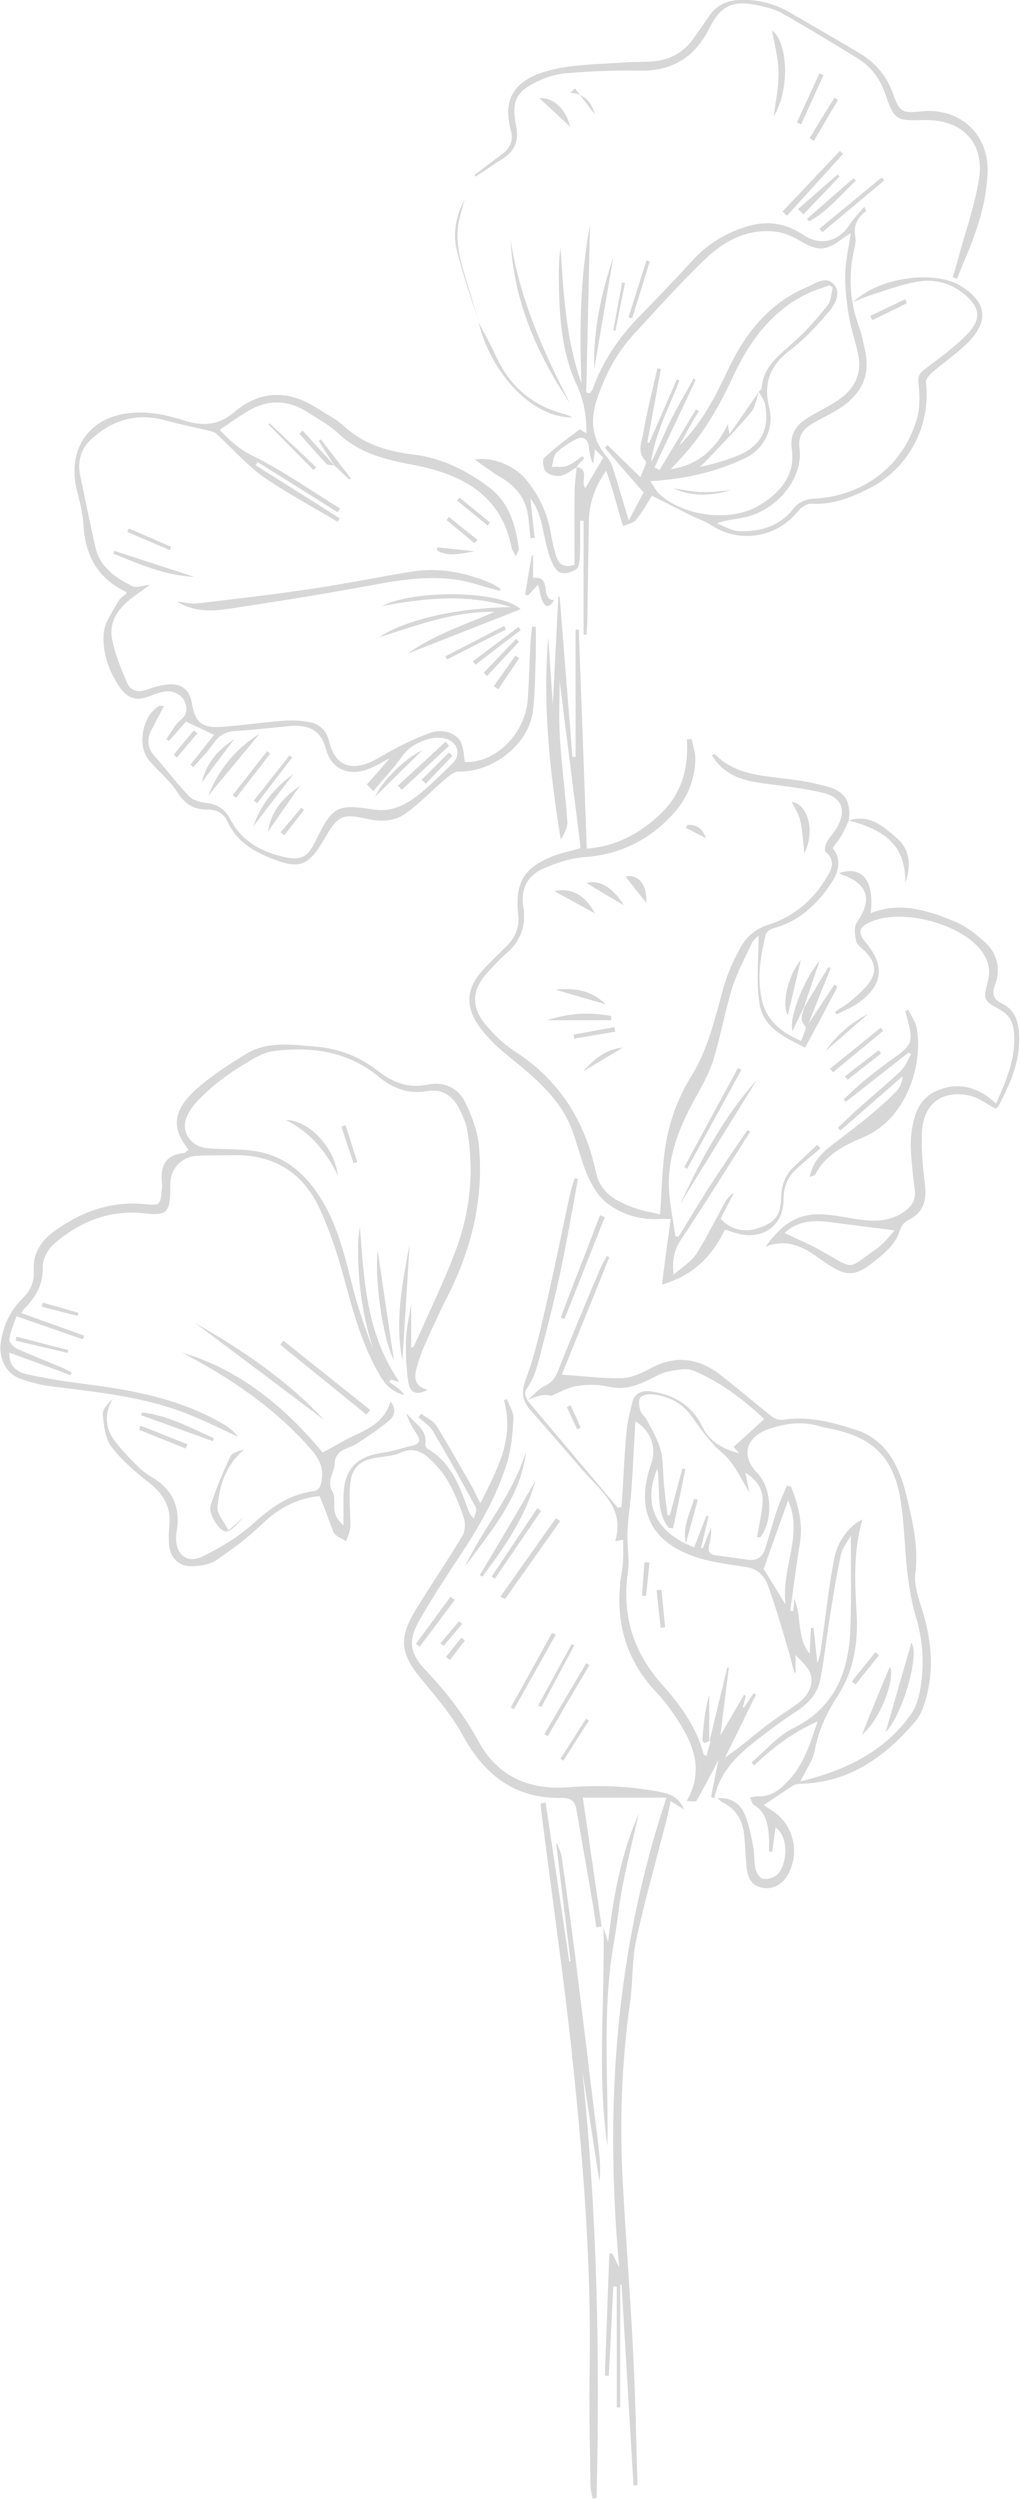 <svg width="384" height="941" viewBox="0 0 384 941" fill="none" xmlns="http://www.w3.org/2000/svg">
<g clip-path="url(#clip0_22_2)">
<path d="M198.701 526.9C200.801 525.1 202.6 522.9 204.9 521.7C207.7 520.4 209.101 518.6 210.201 515.7C215.201 503 220.501 490.4 225.801 477.9C226.501 476.2 227.5 474.5 228.4 472.8C228.7 472.9 229.1 473.1 229.4 473.2C223.4 488.1 217.301 503 211.501 517.4C219.401 517.9 226.801 518.9 234.201 518.7C237.701 518.6 241.401 516.9 244.601 515.2C254.301 509.8 263.101 511.1 271.501 517.7C277.901 522.7 284.101 528 290.501 533.1C291.601 534 293.401 534.6 294.701 534.4C304.401 532.8 313.801 535.4 322.601 538.3C333.801 542 338.701 552.2 341.201 562.8C343.501 572.3 345.901 582 344.601 592.2C344.001 597 346.101 602.4 347.601 607.3C350.701 617.9 351.601 628.6 348.601 639.3C347.801 642.1 346.801 645.2 345.001 647.4C333.501 661.1 319.8 671.1 300.9 671.4C300.1 671.4 299.201 671.7 298.501 672.1C295.301 674.2 292.101 676.3 287.501 679.4C289.601 680.9 291.901 682.1 293.701 683.9C299.201 689.4 300.501 697.9 297.001 704.9C295.001 709 291.3 711.2 287.3 710.6C282.5 709.8 281.401 706.3 281.001 702.2C280.701 698.5 280.501 694.8 280.201 691.1C279.701 685.4 277.3 680.9 271.9 678.3C271.3 678 270.801 677.4 270.101 676.8C274.301 676.4 278.401 678.3 280.201 682.5C281.901 686.3 282.701 690.6 283.501 694.8C284.101 697.5 283.8 700.5 284.4 703.2C284.7 704.7 285.901 706.8 287.101 707.1C288.701 707.5 291 706.9 292.3 705.8C296.2 702.7 297.401 691.7 292.001 687.8C291.601 690.9 291.101 693.9 290.701 697C290.301 697 289.901 696.9 289.501 696.9C289.501 695.3 289.601 693.7 289.501 692.1C289.201 687.1 288.7 682.3 283.8 679.3C283 678.8 282.8 677.4 282.4 676.5C283.3 676.4 284.301 676.1 285.201 676.1C290.401 676.4 293.801 673.4 297.001 670C302.601 664 305 656.3 307.8 647.9C298.3 652.1 290.8 657.9 283.9 664.5C283.6 664.1 283.3 663.7 282.9 663.4C288.1 659 292.701 653.4 298.601 650.5C315.001 642.3 319.801 628.3 320.201 611.6C320.501 600.4 320.3 589.1 320.3 578.1C319.2 580 317.201 582.4 316.601 585.1C314.801 593.3 313.501 601.7 312.201 610C311.001 617.6 310.201 625.2 308.701 632.7C307.601 637.8 304.001 641.4 299.601 644.3C295.201 647.1 291.1 650.2 286.9 653.4C278.8 659.5 271.1 666 268.9 676.9C268.5 676.7 268.101 676.5 267.701 676.3C268.501 672 269.401 667.8 270.501 662.4C267.401 668.3 264.901 673.1 262.201 677.8C261.901 678.3 260.101 677.9 258.501 677.9C265.501 665.7 260.601 655.5 254.001 645.7C252.001 642.8 249.9 639.9 247.4 637.3C234.8 624.1 231.101 608.5 234.201 590.8C234.501 589.1 234.601 587.3 234.601 585.5C234.701 583.6 234.601 581.7 234.601 579.5C233.601 579.7 232.801 579.8 231.601 580.1C235.401 567.4 225.901 561 219.301 553.3C212.801 545.7 206.101 538.1 199.501 530.5C196.501 527 196.201 523.8 198.001 519C201.401 509.9 203.501 500.2 205.701 490.7C208.801 477.3 211.5 463.7 214.4 450.3C214.9 448 215.701 445.7 216.301 443.5C216.701 443.6 217.201 443.7 217.601 443.7C215.301 456.1 213.201 468.5 210.501 480.9C208.201 491.6 205.401 502.2 202.601 512.9C201.701 516.2 200.501 519.5 198.601 522.2C197.101 524.3 197.801 525.6 198.701 527.3C210.001 540.7 221.301 554.1 232.601 567.5L234.001 567.2C234.601 558 235.001 548.7 235.801 539.5C236.101 535.6 237.101 531.7 238.001 527.9C239.001 523.9 242.101 523.2 245.701 523.8C254.001 525.1 260.6 529.1 264.3 536.8C267.3 543 272.4 545.4 278.3 547C277.6 546.2 276.901 545.4 276.201 544.6C279.901 541.2 283.701 537.8 287.701 534.1C280.901 527.7 271.901 520.4 261.101 515.9C258.301 514.7 254.501 515.7 251.201 516.3C248.701 516.8 246.3 518.4 243.9 519.5C239.1 521.8 234.5 523.2 228.9 521.9C225.1 521 220.901 521.1 217.001 521.7C213.701 522.2 210.7 524.1 207.4 525.4C207 525.3 205.8 524.9 204.9 525.1C202.8 525.1 200.701 526.1 198.701 526.9ZM267.101 655.3C269.301 646.1 271.6 636.8 273.8 627.6C274 627.6 274.2 627.6 274.4 627.7C273.3 636.1 272.301 644.6 271.201 653.2C274.201 648 277.101 643 280.101 637.9C280.301 638 280.6 638.2 280.8 638.4C280.4 639.8 280.001 641.1 279.701 642.5C279.801 642.6 280.001 642.6 280.101 642.7C281.301 640.9 282.5 639.1 283.8 637.3C284.1 637.5 284.301 637.6 284.601 637.8C280.701 645.7 276.901 653.6 273.001 661.5C278.401 657.8 283.101 653.7 288.101 649.8C292.201 646.6 296.6 643.9 300.8 640.8C305.3 637.4 306.8 632 304.3 628.3C302.9 626.2 301.001 624.5 299.501 622.9V630.2C298.301 627.8 298 625.3 297.3 622.9C294.7 614.1 292.201 605.3 289.101 596.7C287.901 593.5 285.5 590.6 281.4 589.9C274.7 588.8 267.801 588.1 261.501 585.9C244.801 580.1 239.4 568.4 244.9 551.6C245.1 551 245.301 550.5 245.501 549.9C247.101 544 244.401 537.9 239.201 535C238.701 543.5 238.301 552.2 237.701 561C237.301 566.3 236.401 571.6 236.201 576.9C236.001 581.8 237.1 586.7 236.4 591.5C234 607.9 238.4 621.9 249.4 634.2C256.2 641.9 262.3 650.1 264.9 660.3C264.9 660.5 265.401 660.6 266.001 660.9C266.501 659 267.001 657.2 267.501 655.4L267.101 655.3ZM258.3 581.1C259.3 581.5 260.4 582 261.3 582.5C263 578.1 264.5 574.3 265.9 570.5C266.2 570.6 266.5 570.7 266.8 570.8C265.8 574.7 264.9 578.7 263.9 582.6C264.1 582.6 264.301 582.7 264.601 582.7C265.601 580.2 266.601 577.6 267.601 575.1C267.901 577.4 267.501 579.4 267.001 581.4C266.401 583.8 267.001 585.1 269.601 585.4C273.701 585.9 277.8 586.6 281.9 587.1C285 587.5 287.101 585.9 288.001 583.1C289.601 578 291.001 572.9 292.701 567.8C293.701 564.9 295.001 562.1 296.201 559.2C296.701 559.3 297.3 559.4 297.8 559.5C300.5 566.4 302.401 573.4 301.101 581.2C299.701 589.5 298.701 597.9 297.501 606.2C297.901 606.3 298.301 606.3 298.601 606.4C298.701 605.2 298.901 604 299.101 601.8C301.901 609.2 300 616.6 304.8 622.4C305 619.2 305.1 615.9 305.3 612.7C305.6 612.7 305.9 612.7 306.3 612.7C306.8 617.1 307.201 621.5 307.701 625.9C309.001 622.7 309.201 619.4 309.701 616.2C311.101 606.1 312.201 595.9 314.201 585.9C315.601 579.3 320.501 573.7 324.701 571.9C321.201 583.7 321.801 595.5 322.501 607.3C323.101 618.3 321.401 629 315.501 638.1C311.201 644.7 308.101 651.3 306.701 659C306.001 662.7 303.5 666 301.3 670.5C318.5 666.3 332.9 659.3 342.9 645.3C344.5 643.1 345.501 640.2 346.101 637.5C348.101 627.8 347.7 618.1 344.8 608.5C343.2 603.2 342.301 597.6 341.601 592C340.501 582.6 340.5 573.1 338.9 563.8C336.2 548.2 328.1 540.7 312.4 537.7C311.2 537.5 310.1 537.2 308.9 536.9C302.2 534.8 295.7 535.7 289.3 537.9C280.7 540.9 278.901 548.1 285.101 554.4C290.601 560.1 291.201 572.4 286.201 578.6C286.101 578.7 285.701 578.6 285.001 578.6C285.701 574.2 286.801 569.9 287.101 565.5C287.401 560.8 285.201 557.1 280.601 554.3C281.201 557.1 281.601 559.2 282.101 561.6C278.801 556.5 276.5 550.8 272.3 547.2C267.4 543 264 538.2 260.4 533.1C256.8 528 251.501 525.3 245.301 524.8C243.801 524.7 241.601 525.1 241.001 526.1C240.301 527.3 240.601 529.5 241.101 531C241.501 532.3 243.001 533.3 243.601 534.6C245.401 538.2 247.701 541.8 248.701 545.7C249.801 549.6 249.5 553.9 249.9 558.1C250.3 562.2 250.801 566.2 251.301 570.3C251.601 570.3 251.901 570.3 252.201 570.2C253.801 564.4 255.3 558.5 256.9 552.7C257.3 552.8 257.701 552.9 258.001 553C256.501 560.4 255 567.8 253.4 575.2C252.9 575.2 252.401 575.1 251.801 575.1C246.701 568.8 248.701 560.7 247.501 552.7C242.201 565.3 246.2 575.2 258.3 581.1ZM296.701 564.7C293.501 573.6 290.501 582.1 287.501 590.5C289.701 594.1 292.401 598.4 295.701 603.9C294.101 589.9 302.501 577.8 296.701 564.7Z" fill="#D7D7D7"/>
<path d="M216.799 176.101C214.899 177.201 212.999 178.801 210.999 179.101C209.199 179.401 206.699 178.701 205.499 177.501C204.499 176.501 204.099 173.101 204.799 172.401C208.999 168.501 213.499 165.101 218.099 161.701C218.399 161.501 219.699 162.501 220.799 163.101C220.799 156.701 219.899 150.801 217.099 144.801C211.499 132.801 210.599 119.601 210.399 106.501C210.299 102.101 210.399 97.701 210.999 93.201C212.199 110.501 212.999 127.701 218.899 144.201C218.099 123.801 218.499 103.601 222.099 84.801C221.699 104.901 221.199 126.301 220.699 147.701C221.099 147.801 221.499 147.901 221.999 148.001C222.399 147.501 222.899 147.101 223.099 146.501C226.899 135.801 233.199 126.701 241.099 118.701C247.899 111.701 254.699 104.601 261.299 97.401C266.599 91.701 273.099 87.901 280.299 85.501C288.099 82.901 295.499 83.701 302.399 88.401C308.699 92.701 315.799 91.001 319.799 84.601C321.299 82.301 323.299 80.301 325.399 77.801C325.899 79.001 326.099 79.401 326.099 79.401C322.899 81.801 321.199 84.701 321.999 89.001C322.399 91.101 321.599 93.401 321.199 95.601C319.399 104.901 320.099 113.901 323.299 122.701C324.499 125.901 325.099 129.301 325.799 132.601C327.699 142.001 323.699 148.801 316.099 153.701C312.699 155.901 309.099 157.501 305.599 159.601C302.199 161.601 300.399 164.201 300.999 168.801C302.499 180.001 292.399 192.301 279.899 194.801C276.699 195.501 273.499 195.601 269.799 197.001C272.599 198.001 275.399 199.801 278.199 199.901C286.299 200.201 293.599 198.101 298.999 191.101C300.399 189.201 303.599 187.801 306.099 187.701C324.799 186.901 340.099 175.501 345.199 157.501C346.399 153.401 346.299 148.701 345.799 144.401C345.399 141.401 346.299 140.301 348.499 138.701C353.899 134.601 359.499 130.601 364.199 125.701C369.799 119.901 368.899 115.401 362.499 110.301C357.099 106.001 350.799 104.901 344.399 106.201C338.299 107.401 332.499 109.601 326.599 111.501C325.099 112.001 323.699 112.701 321.199 113.701C330.999 104.201 352.199 101.501 361.999 107.801C371.199 113.701 372.399 120.401 364.999 128.301C360.799 132.801 355.499 136.201 350.799 140.301C349.799 141.201 348.499 142.801 348.599 143.901C350.499 160.401 341.999 176.501 327.099 183.901C320.299 187.301 313.299 190.101 305.399 189.601C303.799 189.501 301.499 191.001 300.399 192.401C292.399 202.401 278.499 204.701 267.799 197.701C265.399 196.101 262.499 195.201 259.899 193.901C255.099 191.501 250.299 189.001 245.399 186.601C243.699 189.301 241.899 192.701 239.499 195.601C238.499 196.901 236.299 197.201 234.599 198.001C234.099 196.501 233.599 195.101 233.199 193.601C231.699 188.101 230.199 182.601 228.199 177.201C223.999 183.101 221.799 189.401 221.699 196.301C221.499 208.801 221.299 221.201 221.099 233.701C221.099 235.401 220.899 237.201 220.799 238.901C220.399 238.901 219.999 238.901 219.699 238.901V196.001C219.299 196.001 218.799 196.001 218.399 196.001C218.399 200.601 218.499 205.101 218.299 209.701C218.199 211.301 217.899 213.701 216.899 214.301C214.199 215.801 210.799 217.001 208.699 213.401C207.299 211.001 206.499 208.301 205.799 205.601C204.199 199.401 203.799 192.701 199.699 187.701C200.199 192.401 200.699 197.401 201.299 202.401C200.799 202.501 200.199 202.501 199.699 202.601C199.399 200.001 199.199 197.301 198.899 194.701C198.099 187.801 194.299 183.001 188.399 179.601C185.299 177.801 182.499 175.601 178.699 173.001C185.299 171.801 193.399 175.201 197.499 179.901C202.899 186.101 206.199 193.301 207.499 201.401C207.999 204.201 208.599 206.901 209.499 209.601C210.399 212.201 212.099 213.901 216.299 212.601C216.299 203.901 216.199 194.901 216.299 185.901C216.299 182.501 216.799 179.201 217.099 175.801C222.199 176.601 218.299 181.701 220.399 183.701C222.499 180.001 224.599 176.501 227.099 172.301C226.399 171.601 225.499 170.701 223.999 169.101C223.699 171.601 223.499 173.101 223.299 174.501C222.099 172.401 221.999 170.301 221.699 168.201C221.399 165.401 219.599 164.001 217.199 165.201C214.399 166.501 211.699 168.301 209.499 170.401C208.299 171.601 208.299 173.901 207.699 175.701C209.599 175.601 211.599 176.001 213.299 175.401C215.499 174.601 217.299 173.001 219.299 171.701C219.499 172.001 219.699 172.201 219.899 172.501C218.499 173.901 217.699 175.001 216.799 176.101ZM285.699 147.401C284.799 150.001 284.399 153.101 282.799 155.101C277.399 161.501 271.499 167.501 265.699 173.601C264.999 174.401 264.199 175.001 263.399 175.701C268.299 174.801 272.799 173.401 277.199 171.701C286.299 168.201 289.899 161.701 287.999 152.101C287.699 150.501 286.499 149.001 285.599 147.501C285.999 147.101 286.599 146.601 286.699 146.201C287.299 137.801 293.499 133.601 298.999 128.601C303.599 124.501 307.699 119.801 311.499 115.001C312.899 113.301 312.899 110.501 313.499 108.301C313.099 108.001 312.699 107.701 312.299 107.401C309.999 108.201 307.699 108.901 305.499 109.801C291.099 116.201 282.399 127.901 275.999 141.701C270.899 152.801 264.799 163.301 256.499 172.301C255.199 173.701 253.799 175.201 252.499 176.601C262.699 175.101 269.399 169.201 273.999 159.701C274.199 161.101 274.299 161.601 274.599 163.401C278.699 157.601 282.199 152.501 285.699 147.401ZM255.699 167.701C263.899 159.601 269.099 149.801 273.799 139.701C280.299 125.901 289.099 114.301 303.699 108.101C306.999 106.701 310.999 103.701 313.899 107.001C316.899 110.301 314.299 114.701 311.899 117.501C307.599 122.501 302.999 127.601 297.799 131.501C290.099 137.301 287.199 143.901 289.599 153.401C291.599 161.301 287.499 169.101 280.599 172.401C269.699 177.601 258.199 180.301 244.799 181.101C246.299 183.201 246.999 184.801 248.299 186.001C257.299 194.301 274.899 196.601 285.499 190.401C293.299 185.801 299.499 179.201 298.099 169.201C297.199 162.801 300.199 159.501 304.999 156.701C308.699 154.501 312.599 152.701 316.099 150.201C321.799 146.201 324.499 140.601 323.099 133.601C322.099 128.501 320.299 123.601 319.499 118.501C318.699 113.501 318.099 108.301 318.199 103.201C318.299 98.201 319.499 93.301 320.299 87.701C318.999 88.601 318.299 89.001 317.599 89.501C310.899 94.601 308.199 94.701 301.099 90.601C298.699 89.201 295.999 87.901 293.399 87.401C281.999 85.501 272.699 90.501 264.999 98.001C255.799 106.901 247.299 116.401 238.599 125.801C232.099 132.901 227.699 141.301 224.699 150.401C221.999 158.501 222.999 165.801 228.799 172.401C229.799 173.601 230.499 175.201 230.899 176.701C232.799 182.601 234.499 188.601 236.699 195.901C239.099 191.301 240.999 187.901 242.299 185.401C236.999 179.301 232.299 173.901 227.699 168.501C227.999 168.201 228.399 167.801 228.699 167.501C232.799 171.501 236.999 175.601 241.099 179.601C241.799 177.501 243.699 174.201 242.999 173.401C239.799 170.101 241.499 166.501 242.099 163.401C243.499 155.101 245.599 146.901 247.499 138.601C247.899 138.701 248.299 138.801 248.799 138.901C247.099 148.101 245.399 157.401 243.699 166.601C243.899 166.601 244.199 166.701 244.399 166.701C247.899 158.701 251.299 150.801 254.799 142.801C255.099 142.901 255.499 143.101 255.799 143.201C251.899 153.401 246.599 163.101 245.099 174.001C247.899 168.701 249.999 163.201 252.599 158.001C255.199 152.701 258.299 147.701 261.099 142.501C261.399 142.701 261.599 142.801 261.899 143.001C256.699 154.001 251.599 164.901 246.399 175.901C246.999 176.201 247.699 176.601 248.299 176.901C252.899 169.301 257.399 161.701 261.999 154.101C262.399 154.301 262.699 154.601 263.099 154.801C260.499 158.901 258.099 163.301 255.699 167.701Z" fill="#D7D7D7"/>
<path d="M120.299 563.102C111.999 563.902 104.899 567.602 98.699 573.602C93.399 578.702 87.399 583.202 81.299 587.302C78.899 588.902 75.399 589.402 72.399 589.502C67.199 589.702 63.899 586.202 63.599 580.902C63.499 578.802 63.499 576.702 63.699 574.702C64.599 567.402 61.599 562.302 55.899 557.902C50.799 553.902 45.799 549.602 41.899 544.502C39.599 541.402 39.099 536.602 38.699 532.402C38.499 530.502 40.499 528.302 42.499 526.502C39.399 531.602 39.499 536.802 42.499 541.302C45.399 545.502 49.099 549.202 52.799 552.802C54.899 554.802 57.699 556.102 59.999 557.902C65.399 562.102 67.399 567.702 66.799 574.402C66.699 575.702 66.299 577.002 66.299 578.402C65.999 584.702 70.099 588.602 75.799 586.002C82.799 582.702 89.699 578.502 95.399 573.402C101.999 567.402 108.699 562.602 117.599 561.302C119.999 561.002 120.499 560.002 120.999 557.702C121.999 552.602 120.299 549.102 116.799 545.202C103.199 529.702 86.599 518.602 68.599 509.102C90.899 515.702 107.599 530.102 121.499 546.702C125.799 544.402 129.499 542.102 133.399 540.302C139.299 537.602 144.899 534.702 146.999 527.502C149.399 530.302 148.399 533.102 146.599 534.602C142.699 537.902 138.399 540.702 134.099 543.502C130.899 545.502 126.199 545.402 125.999 551.002C125.799 554.502 122.799 557.502 125.199 561.502C126.399 563.402 125.499 566.602 125.999 569.002C126.399 570.902 127.599 572.602 129.299 574.102C129.299 570.602 129.299 567.202 129.299 563.702C129.399 553.102 133.999 548.102 144.499 546.702C148.099 546.202 151.699 544.902 155.299 544.102C158.299 543.402 158.299 541.802 156.799 539.602C155.199 537.202 153.799 534.802 152.999 531.902C155.699 535.602 160.999 537.702 160.099 543.602C159.999 544.102 160.499 545.002 160.999 545.302C169.799 550.402 172.999 559.302 176.199 568.102C176.599 569.202 176.999 570.302 178.499 571.602C178.699 570.202 179.699 568.302 179.099 567.302C173.899 557.702 168.599 548.102 162.999 538.702C161.799 536.602 159.399 535.102 157.499 533.402C157.899 533.002 158.199 532.502 158.599 532.102C160.499 533.602 163.099 534.702 164.299 536.602C169.099 544.402 173.599 552.402 178.099 560.302C178.999 562.002 179.599 563.802 180.899 565.702C186.899 553.502 193.899 541.602 189.699 527.002C190.099 526.902 190.499 526.702 190.899 526.602C191.699 529.002 193.399 531.502 193.299 533.902C192.999 539.502 192.499 545.202 190.899 550.502C186.999 563.402 180.199 574.902 172.799 586.102C167.699 593.802 162.699 601.502 158.099 609.502C153.499 617.402 154.099 622.202 160.399 628.802C168.099 636.902 174.799 645.602 180.199 655.502C187.399 668.702 199.199 673.802 213.799 672.702C225.399 671.802 236.899 672.202 248.299 674.402C252.099 675.102 255.599 676.402 257.599 681.102C255.599 679.802 254.299 679.002 252.499 677.902C251.899 680.702 251.399 683.102 250.799 685.502C246.999 700.402 242.699 715.302 239.499 730.302C237.899 737.902 238.299 745.902 237.199 753.702C233.999 776.402 233.199 799.202 234.499 822.102C235.599 842.802 237.299 863.602 238.299 884.302C239.199 901.302 239.499 918.402 239.999 935.402C239.499 935.402 238.999 935.402 238.499 935.502C236.999 910.302 235.499 885.102 233.999 859.902C233.799 859.902 233.599 859.902 233.499 859.902V906.102C233.099 906.102 232.599 906.102 232.199 906.102V860.602C231.799 860.602 231.399 860.602 230.899 860.602C230.299 871.802 229.799 883.002 229.199 894.202C228.699 894.202 228.199 894.202 227.699 894.102C228.299 878.802 228.799 863.502 229.399 848.202C229.799 848.202 230.099 848.102 230.499 848.102C231.399 849.902 232.199 851.602 233.099 853.402C227.699 793.802 231.399 735.102 250.899 676.602H219.399C221.799 692.702 224.099 708.902 226.499 725.102C225.799 725.202 225.199 725.302 224.499 725.402C223.899 721.502 223.399 717.702 222.699 713.902C220.799 703.002 218.899 692.002 216.999 681.102C216.499 678.002 214.999 676.702 211.599 676.702C194.099 677.102 182.499 668.302 174.299 653.302C170.199 645.702 164.399 639.002 158.799 632.202C150.799 622.602 149.899 616.802 156.399 606.102C162.099 596.702 168.299 587.702 173.999 578.202C175.099 576.402 175.299 573.402 174.599 571.302C172.999 566.402 170.999 561.502 168.399 557.102C166.499 553.802 163.799 550.902 160.999 548.402C158.099 545.902 154.799 544.902 150.699 546.802C148.099 548.002 144.999 548.102 141.999 548.602C136.199 549.502 132.799 551.802 131.999 557.502C131.199 563.102 131.999 569.002 131.899 574.702C131.799 576.502 130.899 578.302 130.299 580.102C128.699 579.002 126.399 578.302 125.599 576.802C123.899 572.502 122.399 568.002 120.299 563.102Z" fill="#D7D7D7"/>
<path d="M319.599 308.702C318.699 310.602 317.899 312.502 316.899 314.302C315.899 316.002 314.699 317.502 313.499 319.202C316.999 323.702 315.699 328.202 312.999 332.302C307.599 340.402 300.899 346.802 291.099 349.402C289.999 349.702 288.599 350.702 288.299 351.702C286.299 359.802 284.999 367.902 286.799 376.302C288.599 384.202 294.099 388.502 301.599 391.802C302.199 390.202 302.799 388.602 303.399 387.102C303.599 386.702 303.799 386.402 303.899 386.002C307.299 380.902 310.699 375.802 314.099 370.602C314.499 370.902 314.899 371.102 315.299 371.402C311.299 379.002 307.299 386.602 303.099 394.302C295.899 390.602 287.299 387.102 285.899 377.602C284.599 369.402 285.599 360.902 285.599 352.102C284.699 353.102 283.499 353.902 282.999 355.102C280.399 360.602 277.499 366.002 275.699 371.702C272.899 380.702 271.299 390.102 268.499 399.102C266.799 404.502 263.799 409.602 260.999 414.702C255.699 424.502 251.699 434.702 251.799 445.902C251.899 452.402 253.399 458.802 254.199 465.202C254.599 465.302 254.999 465.402 255.399 465.502C259.699 458.602 263.799 451.702 268.199 444.902C272.499 438.302 276.999 431.802 281.399 425.302C281.699 425.502 282.099 425.702 282.399 426.002C273.899 439.302 265.599 452.802 256.799 465.902C254.099 469.902 252.899 473.702 253.599 479.802C256.899 476.802 260.199 474.902 262.099 472.002C265.999 465.902 269.199 459.302 272.699 453.002C273.499 451.502 274.499 450.002 276.299 449.002C274.599 452.202 272.899 455.502 271.299 458.702C275.099 462.902 280.299 464.102 285.899 462.102C291.999 460.002 293.899 457.302 294.099 450.502C294.199 445.902 295.699 442.102 298.999 439.002C301.899 436.302 304.799 433.602 307.599 430.902C307.999 431.302 308.499 431.802 308.899 432.202C305.799 434.802 302.599 437.402 299.599 440.202C296.399 443.202 294.999 446.902 294.999 451.402C294.999 461.402 286.999 467.002 277.299 464.202C275.899 463.802 274.499 463.302 272.899 462.802C268.099 472.902 260.899 480.102 249.199 483.502C250.299 475.002 251.299 467.302 252.499 458.802C250.999 458.802 249.599 458.702 248.199 458.802C240.799 459.202 233.899 457.102 228.199 452.602C225.199 450.202 222.899 446.302 221.299 442.702C218.899 437.302 217.599 431.502 215.599 425.902C211.199 413.702 201.699 405.902 192.099 398.102C187.999 394.802 183.899 391.102 180.799 386.902C174.699 378.602 175.499 371.602 182.599 364.202C185.399 361.302 188.299 358.502 191.099 355.702C194.199 352.502 195.599 348.702 195.099 344.302C193.799 332.402 197.099 326.602 208.199 322.202C211.599 320.902 215.299 320.202 218.599 319.202C215.899 297.402 213.099 275.702 210.699 256.202C210.699 261.902 210.299 269.902 210.799 277.802C211.399 288.302 212.899 298.802 213.599 309.302C213.799 311.502 212.399 313.802 211.099 316.002C207.099 291.002 204.199 266.102 206.399 240.002C207.099 250.302 207.799 259.802 208.099 265.402C208.699 254.402 209.399 239.502 210.199 224.602C210.399 224.602 210.599 224.602 210.699 224.602C212.299 244.702 213.899 264.802 215.499 284.902C215.899 284.902 216.299 284.902 216.699 284.802V237.002C217.099 237.002 217.499 237.002 217.899 237.002C218.899 264.302 219.899 291.502 220.899 319.402C231.699 318.602 240.599 313.902 248.399 306.602C256.499 299.002 259.299 289.302 258.599 278.302C259.199 278.302 259.799 278.202 260.399 278.202C260.899 280.802 261.899 283.502 261.799 286.102C261.499 293.602 258.799 300.302 253.799 305.902C244.799 316.002 233.699 321.602 219.999 322.602C214.699 323.002 209.299 324.802 204.399 327.002C198.399 329.602 195.999 334.902 196.999 341.302C198.099 348.402 196.099 354.102 190.699 358.802C188.099 361.002 185.799 363.602 183.499 366.102C177.699 372.302 177.199 379.002 182.799 385.602C185.899 389.302 189.499 392.902 193.499 395.502C210.599 406.402 220.299 422.002 224.399 441.402C226.099 449.202 232.199 452.202 238.699 454.602C241.999 455.802 245.499 456.302 248.499 457.102C249.099 448.802 249.199 441.202 250.199 433.602C251.499 423.402 254.899 413.602 260.399 404.802C266.599 394.702 269.099 383.502 272.199 372.302C273.699 366.802 276.099 361.402 278.899 356.402C281.199 352.302 284.599 349.502 289.699 347.902C298.599 345.002 305.799 339.102 310.799 330.902C312.799 327.702 314.999 324.102 310.799 320.602C310.299 320.202 310.599 318.102 311.199 317.102C312.199 315.202 313.899 313.502 314.999 311.602C318.799 305.102 317.099 300.102 309.799 298.402C302.299 296.602 294.599 295.802 286.999 294.802C280.699 293.902 274.699 292.402 270.299 287.402C269.499 286.502 268.799 285.402 267.999 284.302C268.699 284.002 269.099 283.702 269.099 283.802C276.399 291.402 286.199 291.902 295.799 293.102C301.199 293.702 306.699 294.702 311.899 296.202C318.299 298.002 320.399 302.002 319.599 308.702Z" fill="#D7D7D7"/>
<path d="M138.1 295.3C140.8 292.2 143.6 289.1 146.7 285.4C143.9 286.9 141.7 288.2 139.3 289.2C131.6 292.4 124.8 289.8 122.7 281.9C120.7 274.3 115.5 272.7 108.9 273.3C102.3 273.9 95.6 274.7 89 275.1C85.3 275.3 82.7 276.5 80.5 279.6C78.3 282.9 75.4 285.7 72.8 288.7C72.4 288.4 72 288.1 71.7 287.8C74.7 284.1 77.6 280.3 80.6 276.6C77.5 275.1 74.1 273.5 70 271.6C68.2 273.7 65.9 276.3 63.6 278.9C63.3 278.7 62.9 278.4 62.6 278.2C64.4 275.7 65.8 272.7 68.1 270.9C71 268.5 70.4 265.6 69.2 263.4C68.3 261.7 65.6 260.2 63.6 260.2C60.9 260.1 58.2 261.4 55.5 262.3C51.3 263.8 48.1 262.8 45.4 259.1C41 252.9 38.6 245.9 39 238.7C39.2 234.5 42.3 230.4 44.4 226.5C45.1 225.2 46.6 224.3 47.7 223.3C47.5 222.9 47.5 222.7 47.3 222.7C36.7 217.6 32 208.9 31.4 197.4C31.2 193.3 30.1 189.2 29.1 185.2C24.8 168.9 33.8 156 51 155.3C56.8 155 62.8 156.2 68.4 158C75.8 160.4 81.9 160.5 88.2 155.1C98 146.8 108.7 146.7 119.5 153.7C122.9 155.9 126.6 157.7 129.5 160.4C137 167.3 145.9 169.9 155.8 171.1C166.4 172.4 175.7 177.1 184.1 183.4C191.6 189 194.1 197.5 195.3 206.4C195.4 207.1 194.8 207.9 194.2 209.4C193.4 207.8 192.8 207 192.6 206.1C188.6 185.9 173.4 178.4 155.7 175C145.1 173 135.3 170.7 127.2 163C123.9 159.9 119.7 157.7 115.9 155.2C108.1 150.2 100.2 150.3 92.5 155.2C89.3 157.2 86.1 159.5 82.7 161.8C86.6 165.9 90.2 169.2 95.4 171.7C106.7 177.3 117.2 184.7 128 191.4C127.7 191.9 127.4 192.4 127.1 192.8C117.1 186.5 107 180.2 97 173.9C96.7 174.3 96.5 174.7 96.2 175.1C106.8 181.8 117.4 188.4 127.9 195.1C127.6 195.5 127.4 196 127.1 196.4C117.8 190.8 108.1 185.7 99.2 179.5C93.1 175.2 88.1 169.4 82.5 164.3C81.7 163.5 80.8 162.6 79.7 162.4C74 160.9 68.2 159.9 62.5 158.3C52 155.3 42.8 157.8 34.8 164.9C30.6 168.6 29 173.4 30.2 179C32.1 188 33.9 197 35.9 205.9C37.6 213.5 43.5 217.4 49.7 220.6C51.2 221.4 53.6 220.4 56.5 220.1C54.1 221.8 52.2 223.2 50.4 224.5C44.8 228.6 40.7 233.8 42.3 241.1C43.4 246.5 45.6 251.7 47.8 256.9C49.1 260 51.9 260.8 55.3 259.6C57.9 258.6 60.7 257.8 63.4 257.6C68.6 257.2 71.5 259.9 72.3 264.9C73.4 271.7 76 274.1 83 273.6C90.8 273.1 98.6 271.9 106.4 271.3C109.7 271 113.2 271.2 116.5 271.8C120.3 272.4 122.9 275 123.8 278.7C126.2 288.9 132.9 290.9 142.8 285.1C148.9 281.5 155.2 278.3 161.8 275.9C166.9 274 172.1 276.1 173.6 279.6C174.6 281.8 174.6 284.4 175 286.8C186.5 287.3 197.7 276.3 198.7 263.2C199.2 256.2 199.3 249.3 199.7 242.3C199.8 240.2 200.1 238 200.3 235.9C200.8 235.9 201.2 235.9 201.7 235.9C201.7 239.6 201.8 243.3 201.7 247C201.4 254 201.5 261 200.6 267.8C198.9 280.4 185.4 290.7 172.6 290.4C170.7 290.4 168.7 292.4 167 293.8C162.2 297.9 157.8 302.5 152.7 306.2C148.6 309.1 143.7 309.4 138.6 308.3C128.8 306.1 127.3 306.9 122.4 315.3C115.9 326.5 112.6 327.5 100.5 322.4C94.2 319.7 88.8 316 85.8 309.5C84.3 306.2 81.8 304.7 78 304.7C73.1 304.8 69.6 302.7 66.8 298.2C64 293.8 59.6 290.3 56.2 286.3C51.4 280.8 53.6 269.3 59.9 265.7C60.2 265.5 60.7 265.7 61.7 265.8C60 269 58.5 271.9 57 274.8C55.2 278.3 55.5 281.6 58.2 284.6C62.6 289.6 66.6 294.9 71.2 299.7C72.7 301.2 75.4 302 77.6 302.2C82 302.7 84.9 304.7 86.9 308.7C91.2 316.8 98.6 320.7 107.2 322.6C113.3 324 115.9 322.4 118.6 316.9C118.8 316.5 119 316.1 119.2 315.7C125.3 303.4 127 302.6 140.8 304.7C148.3 305.8 154 302.2 159.3 297.7C163.1 294.5 166.7 290.9 170.3 287.4C173.6 284.3 172.5 279.7 168.3 278.2C162.9 276.3 154.8 279.8 151.5 284.5C148.2 289.2 144.2 293.4 140.5 297.8C139.8 296.9 139 296.1 138.1 295.3Z" fill="#D7D7D7"/>
<path d="M161 523.099C156.9 525.299 154.3 524.299 153.7 520.099C153 515.099 152.7 509.999 152.8 504.999C152.9 500.299 154 495.599 154.8 490.899V507.299C155.1 507.099 155.6 506.999 155.8 506.799C161.2 494.499 167.3 482.299 171.9 469.699C177.1 455.499 178.5 440.499 175.9 425.399C175.4 422.499 174.1 419.799 172.8 417.099C170.3 412.199 166.1 409.699 160.7 410.699C153.6 411.899 147.8 409.599 142.6 405.299C131 395.699 117.4 393.799 103.1 395.599C99.2 396.099 95.4 398.399 92 400.499C87.7 403.099 83.5 405.999 79.7 409.299C76.4 412.199 73 415.299 70.9 419.099C67.4 425.299 71.4 431.699 78.4 432.199C83.9 432.599 89.4 432.399 94.8 433.099C106.8 434.499 115 441.599 121.1 451.599C127 461.199 129.6 471.999 132.4 482.899C134.5 491.399 137.3 499.799 140.6 507.999C136.4 495.299 134.7 482.299 134.8 469.099C134.8 466.599 135.1 464.199 135.5 461.699C137 481.799 137.9 502.099 150.4 520.199C148.8 519.699 148 519.499 147.2 519.199C147 519.499 146.7 519.799 146.5 520.099C147.6 520.899 148.7 521.599 149.7 522.399C150.6 523.099 151.5 523.899 152.1 524.999C147.8 523.999 145 521.199 142.9 517.499C136.5 506.499 133.1 494.399 129.8 482.199C127.3 472.799 124.3 463.399 120.2 454.599C113.9 441.199 102.8 434.399 87.7 434.799C83.3 434.899 78.9 434.799 74.5 434.999C68.4 435.299 64.2 439.699 64.1 445.599C64.1 446.499 64.1 447.399 64.1 448.299C64 456.399 62.5 457.599 54.5 456.699C41.3 455.199 29.9 459.799 20.2 468.299C18 470.299 16 473.899 16.1 476.799C16.3 483.399 13.5 488.199 9.2 492.499C8.8 492.899 8.6 493.499 8 494.199C16 497.099 23.9 499.899 31.7 502.699C31.5 503.199 31.4 503.599 31.2 504.099C23.1 501.299 15.1 498.499 6.2 495.399C5.2 498.299 4 501.099 3.5 504.099C3.4 505.099 5 506.999 6.3 507.599C12 510.199 17.8 512.399 23.5 514.799C24.7 515.299 25.8 515.999 27 516.599C26.9 516.899 26.7 517.299 26.6 517.599C19.1 514.799 11.5 511.999 3.5 509.099C3.3 514.399 6.6 516.499 10.3 517.299C17.4 518.799 24.6 519.999 31.8 520.899C50.2 523.199 68.2 526.599 84.4 536.199C86.4 537.399 88.2 538.899 89.7 540.799C83.2 537.799 76.8 534.599 70.1 531.999C54 525.699 37 523.999 20.1 521.899C15.9 521.399 11.6 520.399 7.6 518.899C1.8 516.799 -0.7 510.599 0.4 504.499C1.5 498.199 4.1 492.999 8.6 488.599C11.4 485.799 13 482.499 12.7 478.199C12.3 471.699 15.6 466.799 20.7 463.199C30.8 455.999 41.8 451.999 54.5 453.199C60.3 453.799 60.4 453.599 60.9 447.699C61 447.099 61.1 446.499 61 445.899C60.3 439.499 61.7 434.699 69.2 433.999C69.8 433.899 70.4 433.199 71 432.799C64.5 424.599 64.3 417.499 76.3 407.899C81.5 403.699 87.1 399.999 92.8 396.599C100.8 391.799 109.8 393.199 118.5 393.899C127.5 394.599 135.5 397.699 142.6 403.299C148.1 407.599 154 409.699 161.2 408.199C167 406.999 172.5 409.399 175.1 414.799C177.6 419.899 179.7 425.499 180.3 431.099C182.2 451.299 177.5 470.299 168.3 488.299C165.2 494.399 162.4 500.599 159.6 506.899C158.6 509.199 157.8 511.599 157.1 513.999C155.9 517.899 155.5 521.599 161 523.099Z" fill="#D7D7D7"/>
<path d="M374.999 415.399C378.799 406.699 382.399 398.499 381.799 389.099C381.499 384.999 380.199 382.199 376.599 380.099C370.099 376.499 370.099 376.299 371.899 369.399C373.099 364.799 371.899 360.899 369.099 357.399C361.099 347.499 339.899 341.999 328.199 346.799C323.299 348.799 322.699 350.899 325.899 354.699C333.499 363.699 332.399 371.199 322.399 377.999C320.099 379.499 317.499 380.499 314.999 381.799C314.799 381.499 314.599 381.199 314.399 380.799C316.099 379.599 317.999 378.599 319.599 377.299C322.199 375.099 324.899 372.899 326.899 370.299C330.199 365.899 329.699 362.399 325.899 358.299C324.699 356.999 322.799 355.899 322.399 354.399C321.799 352.099 321.399 348.799 322.599 347.099C328.499 338.699 326.799 332.699 317.199 329.299C316.799 329.199 316.499 328.899 315.899 328.599C324.699 325.699 329.199 331.499 327.799 343.699C338.799 339.299 348.999 342.599 358.899 346.599C363.199 348.299 367.099 351.299 370.599 354.399C375.399 358.699 376.899 364.499 374.599 370.699C373.399 373.899 373.899 376.099 376.999 377.599C382.599 380.299 383.599 384.999 383.699 390.899C383.799 400.299 380.099 408.199 375.999 416.099C375.599 416.799 374.799 417.399 374.899 417.299C371.299 415.499 368.399 413.099 365.099 412.399C354.799 410.099 347.699 415.299 347.099 425.899C346.699 432.799 347.499 439.799 348.299 446.699C348.899 452.399 347.199 456.599 341.999 459.199C339.899 460.299 339.199 461.799 338.399 464.099C337.399 467.099 334.899 469.899 332.399 472.099C321.599 481.299 319.299 481.499 307.799 473.199C301.999 468.999 296.099 466.199 288.199 469.199C298.099 455.599 305.799 455.899 319.699 458.399C326.699 459.599 333.399 460.599 339.899 456.399C343.099 454.299 344.799 451.899 344.399 447.999C343.799 443.399 343.299 438.899 342.999 434.299C342.799 431.499 342.799 428.699 343.199 425.899C344.199 418.799 346.499 412.499 354.099 409.999C361.299 407.299 368.799 409.399 374.999 415.399ZM295.399 464.099C300.199 466.399 305.099 468.399 309.599 470.999C322.299 478.299 318.799 477.699 330.299 469.799C332.899 467.999 334.799 465.199 336.799 463.099C328.299 461.999 320.399 460.999 312.599 459.999C306.099 459.099 299.999 459.599 295.399 464.099Z" fill="#D7D7D7"/>
<path d="M205.4 678.398C208.4 698.398 211.4 718.298 214.3 738.298C214.5 738.298 214.6 738.298 214.8 738.298C213 723.598 211.2 708.898 209.4 694.198C209.5 694.098 209.7 694.098 209.8 693.998C210.4 695.698 211.3 697.398 211.5 699.198C213.3 711.998 215.1 724.698 216.7 737.498C219.6 760.898 222.4 784.298 225.3 807.698C225.8 812.098 226.2 816.498 225.7 821.098C223.5 807.198 221.4 793.198 219.2 779.298C224.8 832.798 225.9 886.498 224.6 940.198C224.1 940.298 223.6 940.298 223.1 940.398C222.8 938.898 222.4 937.298 222.3 935.798C222.1 920.998 221.7 906.098 222 891.298C222.6 853.198 219.7 815.398 215.8 777.598C212.5 745.898 207.9 714.398 203.9 682.698C203.7 681.398 203.7 680.098 203.6 678.798C204.2 678.698 204.8 678.498 205.4 678.398Z" fill="#D7D7D7"/>
<path d="M178.6 65.898C181.9 63.398 185.1 60.898 188.4 58.498C191.8 56.098 193.5 53.198 192.3 48.998C188.4 34.698 196.6 28.798 208.5 26.098C217.1 24.098 226.1 24.198 235 23.498C238.5 23.198 242.1 23.398 245.7 23.098C252 22.598 257.1 19.898 260.8 14.898C262.9 11.998 264.9 9.098 266.9 6.098C269.6 2.098 273.5 0.198 278.2 -0.002C284.9 -0.302 291.2 1.198 297 4.498C305.7 9.498 314.4 14.598 323.1 19.698C329.3 23.298 333.8 28.398 336.2 35.298C338.7 42.298 339.7 42.698 347.1 41.898C361.4 40.498 372.3 50.498 371.8 64.898C371.4 75.998 368 86.398 363.7 96.598C362.5 99.398 361.4 102.098 360.3 104.898C359.8 104.698 359.3 104.598 358.7 104.398C359.4 101.998 360.1 99.698 360.7 97.298C363.4 87.498 366.8 77.798 368.5 67.798C370.9 53.698 362.2 44.798 347.7 45.198C337.3 45.498 336.6 45.098 333.3 35.398C331.3 29.698 328 25.098 322.9 21.998C313.7 16.298 304.4 10.698 295 5.298C292.1 3.598 288.7 2.698 285.4 1.998C275.8 -0.002 271.4 1.998 267 10.698C261.5 21.698 252.9 26.898 240.6 26.598C231.7 26.398 222.8 26.798 214 27.498C210.4 27.698 206.6 28.698 203.3 30.198C194.3 34.198 192.4 37.898 194.3 47.398C195.5 53.198 193.6 57.198 188.7 60.098C185.5 62.098 182.4 64.298 179.2 66.398C179 66.398 178.8 66.098 178.6 65.898Z" fill="#D7D7D7"/>
<path d="M315.401 424.5C318.001 422.1 320.401 419.6 323.101 417.3C328.401 412.5 333.901 408 339.101 403.1C340.801 401.4 341.801 398.9 343.001 396.8C342.701 396.6 342.401 396.4 342.001 396.2C334.101 402.4 326.301 408.6 318.401 414.7C318.101 414.4 317.901 414.1 317.601 413.8C320.301 411.3 323.001 408.6 325.901 406.3C329.601 403.3 333.401 400.4 337.201 397.7C343.201 393.4 343.801 391.9 341.801 384.4C341.501 383.1 341.201 381.9 340.801 380.6C341.201 380.4 341.501 380.2 341.901 380C343.001 382.2 344.501 384.2 345.001 386.5C347.601 398.2 342.701 420.5 325.101 428C317.801 431.1 310.801 434.6 306.901 442.1C306.801 442.4 306.201 442.4 304.801 443C306.001 437.4 309.101 434.2 312.801 431.3C317.701 427.5 322.701 423.8 327.501 419.8C330.901 417 334.301 414 337.401 410.8C338.801 409.4 339.601 407.4 339.801 405.1C332.001 411.9 324.201 418.7 316.401 425.5C316.101 425.2 315.701 424.8 315.401 424.5Z" fill="#D7D7D7"/>
<path d="M188.1 222.399C185.3 221.599 182.5 220.899 179.7 219.999C166.3 215.799 153.1 217.799 139.7 220.299C121.8 223.599 103.8 226.499 85.8 229.199C79.3 230.199 72.6 230.199 66.6 226.399C69.2 226.699 71.9 227.399 74.5 227.099C89.5 225.299 104.5 223.599 119.4 221.299C131.4 219.499 143.3 216.999 155.3 215.099C165.5 213.499 175.4 215.499 184.8 219.499C186.1 220.099 187.2 220.899 188.5 221.599C188.3 221.899 188.2 222.099 188.1 222.399Z" fill="#D7D7D7"/>
<path d="M240.499 682.602C238.399 691.602 236.199 700.602 234.399 709.702C232.999 716.802 232.399 724.102 231.099 731.202C226.599 756.602 229.099 782.202 228.699 807.702C224.699 780.402 227.799 753.002 227.199 725.502C227.699 727.102 228.199 728.702 228.899 730.902C230.899 714.002 233.699 697.902 240.499 682.602Z" fill="#D7D7D7"/>
<path d="M142.6 239.899C152.7 233.199 171.9 228.799 192.4 228.499C175.7 223.399 160.2 225.099 143.8 228.099C155.9 221.899 188.3 222.099 196 229.299C181.7 234.899 167.6 240.499 153.5 245.999C163.4 238.899 175 235.099 186.2 230.299C170.9 229.999 157 235.399 142.6 239.899Z" fill="#D7D7D7"/>
<path d="M192.199 90.199C195.599 112.299 204.499 132.299 214.599 151.799C201.999 133.099 193.299 112.999 192.199 90.199Z" fill="#D7D7D7"/>
<path d="M73.5 498C91.3 508.1 108.1 519.5 122.1 534.5C105.9 522.3 89.7 510.1 73.5 498Z" fill="#D7D7D7"/>
<path d="M198.1 546C196.1 563.6 184.8 576.2 175 589.7C182 574.8 193.4 562.2 198.1 546Z" fill="#D7D7D7"/>
<path d="M256.1 453.1C263.9 436.5 272.5 420.3 284.9 406.5C275.3 422 265.7 437.5 256.1 453.1Z" fill="#D7D7D7"/>
<path d="M86 576.002C88.3 574.002 89.8 572.702 91.3 571.302L91.4 571.402C89.4 573.202 87.5 576.202 85.3 576.402C82.6 576.702 78.3 569.602 79.3 566.602C81.3 560.302 83.9 554.202 86.7 548.202C87.4 546.702 90 546.102 91.9 545.602C85.1 551.302 82.6 559.002 81.9 567.002C81.5 569.702 84.3 572.602 86 576.002Z" fill="#D7D7D7"/>
<path d="M137.9 532.402C127.1 523.602 116.3 514.902 105.5 506.102C105.9 505.602 106.3 505.102 106.7 504.602C117.6 513.302 128.5 522.002 139.4 530.702C138.9 531.302 138.4 531.802 137.9 532.402Z" fill="#D7D7D7"/>
<path d="M201.6 557.301C197.8 570.901 190 582.301 181.6 593.401C181.3 593.201 181 593.001 180.6 592.901C187.7 581.101 194.7 569.201 201.6 557.301Z" fill="#D7D7D7"/>
<path d="M151.5 512.1C148.6 497.4 151.4 483 154.2 468.5C153.3 483 152.4 497.6 151.5 512.1Z" fill="#D7D7D7"/>
<path d="M211.1 495.798C216 482.998 221 470.198 225.9 457.398C226.5 457.598 227.1 457.898 227.7 458.098C222.6 470.898 217.6 483.698 212.5 496.498C212 496.298 211.6 496.098 211.1 495.798Z" fill="#D7D7D7"/>
<path d="M188.4 600.898C195.4 591.098 202.3 581.198 209.3 571.398C209.8 571.798 210.4 572.198 210.9 572.498C204 582.298 197 592.098 190.1 601.898C189.6 601.598 189 601.298 188.4 600.898Z" fill="#D7D7D7"/>
<path d="M319.6 308.801C327.4 306.301 332.6 311.101 337.7 315.501C342.3 319.501 343.3 325.501 340.8 332.201C341.1 316.901 331.2 312.001 319.6 308.801Z" fill="#D7D7D7"/>
<path d="M230.9 96.801C228.5 110.801 226.1 124.901 223.7 138.901C223.3 124.401 226.3 110.501 230.9 96.801Z" fill="#D7D7D7"/>
<path d="M290.6 11.5C296.4 15.4 297.7 33.1 291.3 43.8C292 38.2 293.2 32.6 293.1 27.1C293 21.6 291.5 16.3 290.6 11.5Z" fill="#D7D7D7"/>
<path d="M148.299 511.999C144.099 503.999 140.899 481.199 142.199 470.699C143.999 483.199 146.199 497.899 148.299 511.999Z" fill="#D7D7D7"/>
<path d="M180.199 121.398C182.399 125.498 184.699 129.598 186.599 133.798C191.699 145.198 200.199 152.598 212.299 155.798C213.299 155.998 214.199 156.498 215.599 157.098C200.899 157.498 184.999 141.098 180.199 121.398Z" fill="#D7D7D7"/>
<path d="M294.6 79.601C301.8 72.001 309 64.401 316.2 56.801C316.6 57.201 317 57.501 317.4 57.901C310.4 65.701 303.3 73.401 296.3 81.201C295.7 80.701 295.2 80.101 294.6 79.601Z" fill="#D7D7D7"/>
<path d="M97.7 276.199C91.3 283.999 84.8 291.699 78.4 299.499C82.3 289.599 88.7 281.799 97.7 276.199Z" fill="#D7D7D7"/>
<path d="M304.101 386C303.901 386.4 303.701 386.7 303.601 387.1C303.001 386 301.901 384.8 301.801 383.7C301.701 382.2 302.401 380.7 302.801 379.1L302.701 379.2C305.801 374.1 308.801 369 311.901 364C312.201 364.2 312.501 364.3 312.701 364.5C309.801 371.6 306.901 378.8 304.101 386Z" fill="#D7D7D7"/>
<path d="M127.2 442.5C122.9 433.5 116.7 426.1 107.6 421.5C116.5 421.7 125.9 431.8 127.2 442.5Z" fill="#D7D7D7"/>
<path d="M279.1 402.7C272.3 415.1 265.5 427.5 258.7 439.9C258.3 439.7 258 439.5 257.6 439.3C264.3 426.9 271 414.5 277.8 402C278.2 402.2 278.7 402.4 279.1 402.7Z" fill="#D7D7D7"/>
<path d="M200.699 217.5C208.199 216.6 202.999 225.7 208.599 225.9C206.999 228.5 205.499 229.1 204.199 226.2C203.399 224.4 203.199 222.4 202.599 220C201.099 221.7 199.899 222.9 198.799 224.1C198.399 224 197.999 223.9 197.699 223.8C198.499 218.9 199.299 214 200.199 209.1C200.399 209.1 200.499 209.1 200.699 209V217.5Z" fill="#D7D7D7"/>
<path d="M302.699 379.002C301.299 382.002 299.799 385.002 298.399 388.002C296.799 383.802 302.299 368.902 308.599 361.602C306.299 368.202 304.499 373.702 302.599 379.202L302.699 379.002Z" fill="#D7D7D7"/>
<path d="M53.399 531.602C63.199 532.702 71.699 537.402 80.499 541.302C80.399 541.702 80.299 542.002 80.099 542.402C71.099 539.202 62.199 535.902 53.199 532.702C53.299 532.302 53.399 531.902 53.399 531.602Z" fill="#D7D7D7"/>
<path d="M149.801 295.699C155.801 290.199 161.801 284.699 167.701 279.199C168.201 279.699 168.601 280.199 169.101 280.699C163.101 286.199 157.201 291.799 151.201 297.299C150.801 296.699 150.301 296.199 149.801 295.699Z" fill="#D7D7D7"/>
<path d="M203.7 568.702C197.9 577.202 192.1 585.702 186.3 594.202C185.9 593.902 185.5 593.702 185.1 593.402C190.8 584.802 196.6 576.202 202.3 567.602C202.7 567.902 203.2 568.302 203.7 568.702Z" fill="#D7D7D7"/>
<path d="M141.301 299.8C143.601 294.1 153.401 284.6 158.901 282.5C153.001 288.2 147.301 293.9 141.301 299.8Z" fill="#D7D7D7"/>
<path d="M73.099 217.101C62.199 216.701 52.499 212.301 42.699 208.401C42.799 208.001 42.899 207.701 42.999 207.301C52.999 210.601 62.999 213.801 73.099 217.101Z" fill="#D7D7D7"/>
<path d="M209.201 615.302C204.001 624.602 198.701 634.002 193.501 643.302C193.101 643.102 192.701 642.902 192.301 642.602C197.501 633.302 202.701 623.902 207.801 614.602C208.301 614.802 208.801 615.002 209.201 615.302Z" fill="#D7D7D7"/>
<path d="M310.801 395.6C314.501 390.1 320.001 385.1 327.001 381.5C321.401 386.4 315.701 391.3 310.801 395.6Z" fill="#D7D7D7"/>
<path d="M180.199 121.302C177.399 112.102 174.099 103.102 171.899 93.802C170.399 87.502 171.799 81.002 174.899 75.102C174.299 77.302 173.699 79.602 173.099 81.802C170.699 91.102 173.799 99.602 176.399 108.302C177.799 112.602 178.899 117.002 180.199 121.302Z" fill="#D7D7D7"/>
<path d="M332.9 67.901C325.1 74.401 317.4 80.901 309.6 87.401C309.2 87.001 308.9 86.501 308.5 86.101C316.3 79.701 324.1 73.201 331.9 66.801C332.2 67.201 332.6 67.501 332.9 67.901Z" fill="#D7D7D7"/>
<path d="M221.9 626.7C216.6 635.6 211.4 644.5 206.2 653.5C205.8 653.2 205.3 653 204.9 652.7C210.2 643.8 215.4 634.9 220.7 626C221.1 626.3 221.5 626.5 221.9 626.7Z" fill="#D7D7D7"/>
<path d="M302.8 321.201C301.6 308.201 301.6 308.201 298 301.801C304.2 302.601 307 312.901 302.8 321.201Z" fill="#D7D7D7"/>
<path d="M230.1 384H206.1C214.4 381.2 222.2 380.9 230 382.4C230.1 383 230.1 383.5 230.1 384Z" fill="#D7D7D7"/>
<path d="M332.5 388.001C326.2 393.201 319.9 398.401 313.6 403.601C313.2 403.101 312.8 402.701 312.5 402.201C318.9 397.101 325.2 391.901 331.6 386.801C331.9 387.201 332.2 387.601 332.5 388.001Z" fill="#D7D7D7"/>
<path d="M156.6 618.7C160.9 612.8 165.3 606.9 169.6 601C170.1 601.4 170.7 601.8 171.2 602.2C166.8 608.1 162.4 613.9 158 619.8C157.6 619.4 157.1 619.1 156.6 618.7Z" fill="#D7D7D7"/>
<path d="M322.201 68.002C316.501 73.302 311.601 79.602 304.601 83.302C304.301 83.002 304.101 82.702 303.801 82.402C309.601 77.302 315.401 72.202 321.301 67.102C321.601 67.402 321.901 67.702 322.201 68.002Z" fill="#D7D7D7"/>
<path d="M110.5 291.301C105.5 297.901 100.4 304.401 95.4 311.001C98.2 302.601 103.6 296.301 110.5 291.301Z" fill="#D7D7D7"/>
<path d="M301.5 361.301C299.8 368.601 298.2 375.301 296.6 382.101C294.2 378.001 296.6 367.101 301.5 361.301Z" fill="#D7D7D7"/>
<path d="M112.9 295.801C108.9 301.501 104.9 307.201 100.9 313.001C102 305.201 106.8 300.001 112.9 295.801Z" fill="#D7D7D7"/>
<path d="M208.699 335.402C215.199 334.002 220.299 336.902 223.999 343.802C219.099 341.102 213.999 338.302 208.699 335.402Z" fill="#D7D7D7"/>
<path d="M167.699 247.002C175.099 243.202 182.399 239.402 189.799 235.602C189.999 236.002 190.199 236.402 190.499 236.902L168.299 248.202C168.099 247.802 167.899 247.402 167.699 247.002Z" fill="#D7D7D7"/>
<path d="M101.7 283.699C97.4 289.199 93.1 294.799 88.9 300.299C88.5 299.999 88 299.599 87.6 299.299C91.9 293.799 96.2 288.199 100.6 282.699C100.9 282.999 101.3 283.399 101.7 283.699Z" fill="#D7D7D7"/>
<path d="M202.6 641.901C206.8 634.201 211 626.501 215.2 618.801C215.5 619.001 215.8 619.101 216.2 619.301C212.1 627.001 207.9 634.801 203.8 642.501C203.4 642.301 203 642.101 202.6 641.901Z" fill="#D7D7D7"/>
<path d="M228 378C221.9 376.2 215.8 374.5 209.1 372.5C216.6 371.7 222.9 372.9 228 378Z" fill="#D7D7D7"/>
<path d="M101.5 159.301C107.3 164.801 113.2 170.301 119 175.901C118.7 176.201 118.3 176.601 118 176.901C112.4 171.201 106.7 165.501 101.1 159.801C101.3 159.601 101.4 159.401 101.5 159.301Z" fill="#D7D7D7"/>
<path d="M88.2 278.199C84.1 283.599 80 288.999 76 294.499C77.6 287.199 82.2 282.099 88.2 278.199Z" fill="#D7D7D7"/>
<path d="M315.501 37.599C312.501 42.699 309.401 47.899 306.401 52.999C305.901 52.699 305.301 52.299 304.801 51.999C307.901 46.899 311.001 41.799 314.201 36.699C314.501 37.099 315.001 37.299 315.501 37.599Z" fill="#D7D7D7"/>
<path d="M220.9 332.399C225.3 330.899 230.9 333.999 234.8 340.699C229.7 337.699 225.3 335.099 220.9 332.399Z" fill="#D7D7D7"/>
<path d="M69.901 545.202C64.001 542.802 58.101 540.502 52.301 538.102C52.501 537.602 52.701 537.102 52.901 536.602C58.801 538.902 64.701 541.302 70.601 543.602C70.301 544.202 70.101 544.702 69.901 545.202Z" fill="#D7D7D7"/>
<path d="M95.5 301.401C100 295.701 104.5 290.001 109 284.301C109.3 284.601 109.7 284.801 110 285.101C105.6 290.801 101.2 296.601 96.8 302.301C96.4 302.001 96 301.701 95.5 301.401Z" fill="#D7D7D7"/>
<path d="M310 28.302C307.2 34.502 304.4 40.602 301.6 46.802C301.1 46.602 300.5 46.302 300 46.102C302.8 39.902 305.7 33.802 308.5 27.602C309 27.802 309.5 28.102 310 28.302Z" fill="#D7D7D7"/>
<path d="M196 237.198C190.3 241.498 184.6 245.898 179 250.198C178.7 249.798 178.3 249.298 178 248.898C183.8 244.598 189.5 240.298 195.3 235.898C195.5 236.398 195.8 236.798 196 237.198Z" fill="#D7D7D7"/>
<path d="M244.6 98.5C242.4 105.6 240.2 112.7 238 119.8C237.5 119.7 237.1 119.5 236.6 119.4C238.9 112.3 241.1 105.1 243.4 98C243.8 98.1 244.2 98.3 244.6 98.5Z" fill="#D7D7D7"/>
<path d="M182.1 253.2C186.2 249 190.2 244.7 194.3 240.5C194.7 240.8 195 241.2 195.4 241.5C191.4 245.8 187.4 250.1 183.4 254.4C182.9 254 182.5 253.6 182.1 253.2Z" fill="#D7D7D7"/>
<path d="M203.1 36.999C208.1 36.499 213.2 40.999 214.6 47.699C210.9 44.199 206.8 40.399 203.1 36.999Z" fill="#D7D7D7"/>
<path d="M234.5 394.301C229.5 397.301 224.6 400.201 219.6 403.201C223.6 398.701 228.1 394.801 234.5 394.301Z" fill="#D7D7D7"/>
<path d="M6.2 503.102C12.7 504.802 19.2 506.502 25.7 508.102C25.6 508.502 25.5 508.802 25.4 509.202C18.9 507.702 12.4 506.102 5.9 504.602C6 504.102 6.1 503.602 6.2 503.102Z" fill="#D7D7D7"/>
<path d="M125.8 175.098C123.9 172.098 121.9 168.998 120 165.998C120.3 165.798 120.6 165.598 120.8 165.398C124.6 170.298 128.3 175.198 132.1 179.998C131.9 180.198 131.7 180.298 131.5 180.498C129.6 178.698 127.7 176.898 125.8 175.098Z" fill="#D7D7D7"/>
<path d="M195.5 247.701C192.9 251.601 190.2 255.501 187.6 259.401C187 259.001 186.5 258.701 185.9 258.301C188.6 254.501 191.3 250.601 194 246.801C194.5 247.101 195 247.401 195.5 247.701Z" fill="#D7D7D7"/>
<path d="M300.4 78.699C305.4 74.399 310.3 69.999 315.3 65.699C315.6 65.999 315.8 66.199 316.1 66.399C311.6 71.199 307 75.899 302.5 80.699C301.8 79.999 301.1 79.299 300.4 78.699Z" fill="#D7D7D7"/>
<path d="M235.5 329.898C240.3 328.898 243.7 332.898 243.3 339.798C240.6 336.498 238.1 333.198 235.5 329.898Z" fill="#D7D7D7"/>
<path d="M170.299 284.499C166.999 287.999 163.599 291.499 160.299 294.999C159.799 294.499 159.299 293.999 158.699 293.499C162.199 290.099 165.599 286.599 169.099 283.199C169.499 283.599 169.899 284.099 170.299 284.499Z" fill="#D7D7D7"/>
<path d="M231.6 388.302C226.5 389.202 221.4 390.002 216.2 390.902C216.1 390.402 216 389.902 215.9 389.402C221 388.502 226.1 387.502 231.3 386.602C231.4 387.202 231.5 387.702 231.6 388.302Z" fill="#D7D7D7"/>
<path d="M341.4 114.102C337.1 116.302 332.7 118.402 328.4 120.502C328.1 120.002 327.9 119.402 327.6 118.902C332 116.802 336.4 114.702 340.8 112.602C341 113.102 341.2 113.602 341.4 114.102Z" fill="#D7D7D7"/>
<path d="M331.7 396.501C327.5 399.801 323.3 403.101 319.1 406.401C318.8 406.001 318.4 405.501 318.1 405.101C322.3 401.801 326.5 398.601 330.8 395.301C331.1 395.701 331.4 396.101 331.7 396.501Z" fill="#D7D7D7"/>
<path d="M64 207.098C58.6 204.798 53.3 202.498 47.9 200.198C48.1 199.798 48.3 199.298 48.5 198.898C53.8 201.198 59.1 203.498 64.4 205.798C64.2 206.198 64.1 206.598 64 207.098Z" fill="#D7D7D7"/>
<path d="M211 661.998C214.2 656.998 217.4 651.998 220.6 646.898C221 647.098 221.3 647.398 221.7 647.598C218.5 652.598 215.3 657.598 212.1 662.698C211.7 662.398 211.4 662.198 211 661.998Z" fill="#D7D7D7"/>
<path d="M125.799 175.1C124.799 175 123.499 175.2 122.899 174.6C119.399 170.9 115.999 167 112.699 163.2C113.099 162.8 113.499 162.4 113.899 162C117.799 166.4 121.799 170.7 125.799 175.1Z" fill="#D7D7D7"/>
<path d="M130.1 423.5C131.6 428.1 133 432.8 134.5 437.4C134 437.5 133.6 437.7 133.1 437.8C131.6 433.2 130 428.6 128.5 424C129 423.9 129.5 423.7 130.1 423.5Z" fill="#D7D7D7"/>
<path d="M183.6 197.801C179.8 194.701 175.9 191.501 172.1 188.401C172.4 188.001 172.7 187.601 173 187.301C176.8 190.401 180.7 193.501 184.5 196.701C184.2 197.001 183.9 197.401 183.6 197.801Z" fill="#D7D7D7"/>
<path d="M214.6 34.901C219.6 35.201 222.6 38.001 223.9 43.001C221.8 40.201 219.1 36.801 216.5 33.301C215.8 33.901 215.2 34.401 214.6 34.901Z" fill="#D7D7D7"/>
<path d="M178.7 204.502C175.2 201.602 171.6 198.602 168.1 195.702C168.4 195.302 168.7 195.002 169 194.602C172.6 197.502 176.2 200.402 179.8 203.202C179.4 203.602 179 204.002 178.7 204.502Z" fill="#D7D7D7"/>
<path d="M235.3 106.501C234.1 112.501 232.9 118.501 231.7 124.501C231.4 124.401 231.1 124.401 230.9 124.301C232 118.301 233.1 112.301 234.2 106.301C234.5 106.401 234.9 106.401 235.3 106.501Z" fill="#D7D7D7"/>
<path d="M178.6 207.5C173.8 208.3 169 209.7 164.5 207.2C164.5 206.8 164.6 206.4 164.6 206C169.3 206.5 173.9 207 178.6 207.5Z" fill="#D7D7D7"/>
<path d="M16.099 490.301C20.599 491.601 25.099 492.801 29.499 494.101C29.399 494.501 29.299 494.901 29.199 495.301C24.699 494.101 20.199 493.001 15.699 491.801C15.799 491.301 15.899 490.801 16.099 490.301Z" fill="#D7D7D7"/>
<path d="M65.4 283.998C67.9 280.998 70.5 277.898 73 274.898C73.4 275.298 73.9 275.598 74.3 275.998C71.7 278.998 69.2 282.098 66.6 285.098C66.2 284.798 65.8 284.398 65.4 283.998Z" fill="#D7D7D7"/>
<path d="M114.4 304.9C111.9 308.1 109.5 311.2 107 314.4C106.5 314 106.1 313.7 105.6 313.3C108.2 310.2 110.8 307.1 113.5 304C113.8 304.3 114.1 304.6 114.4 304.9Z" fill="#D7D7D7"/>
<path d="M165.801 618.499C168.101 615.699 170.501 612.999 172.801 610.199C173.201 610.499 173.601 610.899 174.001 611.199C171.701 613.999 169.301 616.799 167.001 619.499C166.601 619.199 166.201 618.899 165.801 618.499Z" fill="#D7D7D7"/>
<path d="M175 617.498C173.1 619.898 171.3 622.298 169.4 624.798C168.9 624.398 168.4 623.998 167.9 623.598C169.8 621.198 171.8 618.798 173.7 616.398C174.2 616.798 174.6 617.198 175 617.498Z" fill="#D7D7D7"/>
<path d="M265.799 315.498C263.299 314.198 260.699 312.898 258.199 311.598C258.399 311.198 258.599 310.798 258.799 310.498C261.999 310.198 264.499 311.698 265.799 315.498Z" fill="#D7D7D7"/>
<path d="M333.4 652.001C336.5 641.201 339.9 629.401 343.1 618.301C346.3 622.301 340.1 644.901 333.4 652.001Z" fill="#D7D7D7"/>
<path d="M335 627.301C337.3 631.701 331.2 647.601 324.5 652.901C327.9 644.301 331.5 635.601 335 627.301Z" fill="#D7D7D7"/>
<path d="M258.3 581.099C256.7 574.899 259.7 569.699 261.3 564.199C261.8 564.299 262.2 564.399 262.7 564.499C261.2 569.999 259.7 575.499 258.2 580.999L258.3 581.099Z" fill="#D7D7D7"/>
<path d="M330.899 622.998C327.999 626.698 325.099 630.298 322.099 633.998C321.599 633.598 321.199 633.298 320.699 632.898C323.599 629.198 326.599 625.598 329.499 621.898C329.999 622.298 330.499 622.598 330.899 622.998Z" fill="#D7D7D7"/>
<path d="M267.2 655.101C265.7 656.201 264.3 656.501 264.5 654.001C264.9 648.601 265.5 643.201 267 637.801C267 643.601 267 649.401 267 655.201C267.1 655.301 267.2 655.101 267.2 655.101Z" fill="#D7D7D7"/>
<path d="M248.999 598.301C249.499 603.001 249.899 607.701 250.399 612.501C249.799 612.601 249.299 612.601 248.699 612.701C248.199 608.001 247.699 603.301 247.199 598.501C247.799 598.501 248.399 598.401 248.999 598.301Z" fill="#D7D7D7"/>
<path d="M244.499 588.1C244.099 592.3 243.699 596.5 243.199 600.7C242.699 600.7 242.199 600.6 241.699 600.6C241.999 596.4 242.299 592.2 242.599 588C243.299 588 243.899 588.1 244.499 588.1Z" fill="#D7D7D7"/>
<path d="M217.3 537.998C216 535.198 214.7 532.398 213.4 529.598C213.9 529.398 214.3 529.198 214.8 528.898C216.1 531.698 217.4 534.498 218.6 537.398C218.2 537.598 217.8 537.798 217.3 537.998Z" fill="#D7D7D7"/>
<path d="M275.2 184.501C267.9 186.601 260.6 187.101 253.5 183.801C257.1 184.301 260.6 185.101 264.2 185.201C267.9 185.301 271.6 184.801 275.2 184.501Z" fill="#D7D7D7"/>
</g>
<defs>
<clipPath id="clip0_22_2">
<rect width="383.8" height="940.4" fill="white"/>
</clipPath>
</defs>
</svg>
